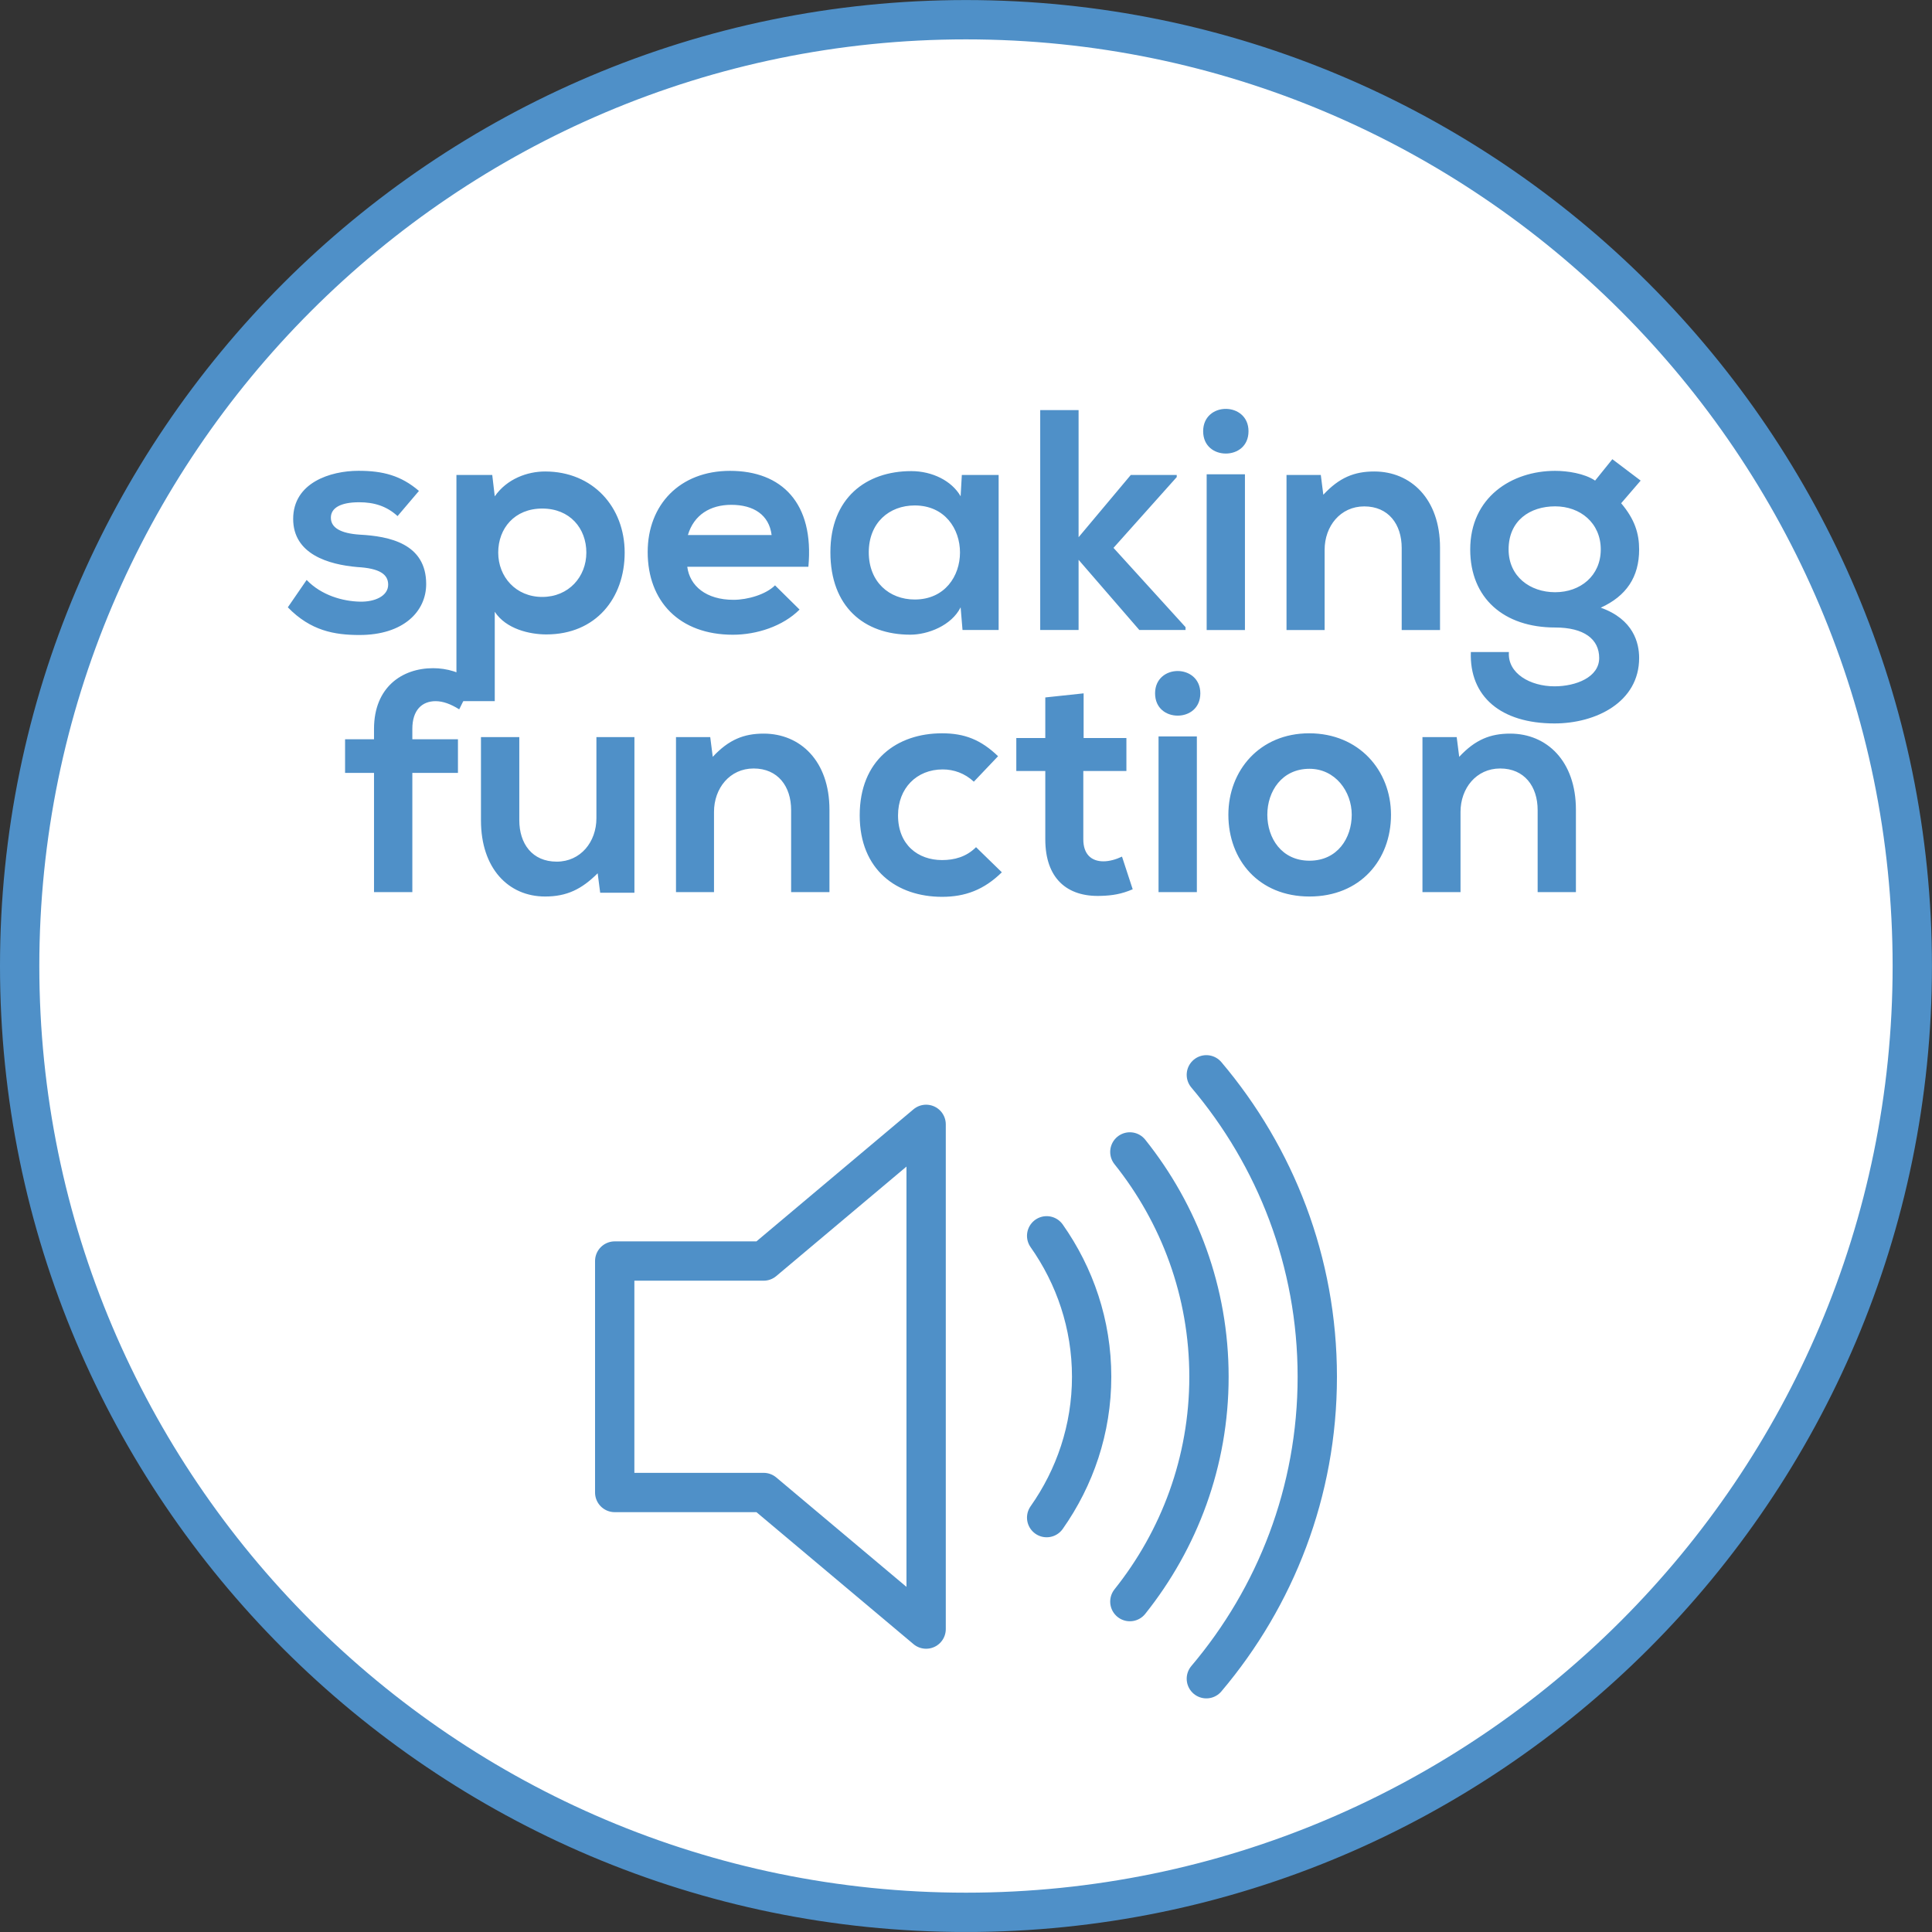<?xml version="1.0" encoding="utf-8"?>
<!-- Generator: Adobe Illustrator 15.0.0, SVG Export Plug-In . SVG Version: 6.00 Build 0)  -->
<!DOCTYPE svg PUBLIC "-//W3C//DTD SVG 1.1//EN" "http://www.w3.org/Graphics/SVG/1.1/DTD/svg11.dtd">
<svg version="1.1" id="Ebene_1" xmlns="http://www.w3.org/2000/svg" xmlns:xlink="http://www.w3.org/1999/xlink" x="0px" y="0px"
	 width="36.851px" height="36.851px" viewBox="0 0 36.851 36.851" enable-background="new 0 0 36.851 36.851" xml:space="preserve">
<rect x="0" y="0" width="36.851" height="36.851" fill="#333333" stroke="none"/>
<g>
	<defs>
		<rect id="SVGID_1_" y="0" width="36.85" height="36.85"/>
	</defs>
	<clipPath id="SVGID_2_">
		<use xlink:href="#SVGID_1_"  overflow="visible"/>
	</clipPath>
	<path clip-path="url(#SVGID_2_)" fill="#FFFFFF" d="M18.425,36.476c9.953,0,18.05-8.097,18.05-18.05
		c0-9.953-8.098-18.05-18.05-18.05c-9.953,0-18.05,8.097-18.05,18.05C0.375,28.379,8.472,36.476,18.425,36.476"/>
	<path clip-path="url(#SVGID_2_)" fill="none" stroke="#4F90C8" stroke-width="0.75" stroke-miterlimit="10" d="M18.425,36.476
		c9.953,0,18.05-8.097,18.05-18.05c0-9.953-8.098-18.05-18.05-18.05c-9.953,0-18.05,8.097-18.05,18.05
		C0.375,28.379,8.472,36.476,18.425,36.476z"/>
</g>
<polygon fill="none" stroke="#4F90C8" stroke-width="0.75" stroke-linecap="round" stroke-linejoin="round" stroke-miterlimit="10" points="
	14.565,24.053 11.725,24.053 11.725,28.468 14.565,28.468 17.665,31.073 17.665,26.261 17.665,21.446 "/>
<g>
	<defs>
		<rect id="SVGID_3_" y="0" width="36.85" height="36.85"/>
	</defs>
	<clipPath id="SVGID_4_">
		<use xlink:href="#SVGID_3_"  overflow="visible"/>
	</clipPath>
	
		<path clip-path="url(#SVGID_4_)" fill="none" stroke="#4F90C8" stroke-width="0.75" stroke-linecap="round" stroke-linejoin="round" stroke-miterlimit="10" d="
		M19.964,28.947c0.537-0.762,0.858-1.686,0.858-2.687s-0.321-1.926-0.858-2.688 M21.551,30.549c0.942-1.18,1.509-2.667,1.509-4.288
		s-0.566-3.109-1.509-4.289 M23.01,32.02c1.319-1.559,2.116-3.566,2.116-5.759c0-2.194-0.797-4.201-2.116-5.76"/>
	<path clip-path="url(#SVGID_4_)" fill="#4F90C8" d="M30.059,17.016v-1.572c0-0.93-0.558-1.451-1.254-1.451
		c-0.378,0-0.666,0.114-0.972,0.443l-0.048-0.377h-0.653v2.957h0.726v-1.53c0-0.45,0.3-0.828,0.756-0.828
		c0.462,0,0.715,0.342,0.715,0.792v1.566H30.059z M24.977,14.664c0.492,0,0.806,0.432,0.806,0.876c0,0.445-0.271,0.877-0.806,0.877
		c-0.533,0-0.804-0.432-0.804-0.877C24.173,15.096,24.449,14.664,24.977,14.664 M24.971,13.987c-0.941,0-1.541,0.707-1.541,1.553
		c0,0.865,0.581,1.56,1.547,1.56c0.967,0,1.555-0.695,1.555-1.56C26.531,14.694,25.919,13.987,24.971,13.987 M22.032,13.224
		c0,0.288,0.215,0.426,0.431,0.426s0.432-0.138,0.432-0.426c0-0.281-0.216-0.425-0.432-0.425S22.032,12.943,22.032,13.224
		 M22.098,17.016h0.731v-2.969h-0.731V17.016z M19.938,13.303v0.774h-0.553v0.629h0.553v1.303c0,0.743,0.412,1.103,1.061,1.079
		c0.222-0.006,0.396-0.036,0.606-0.126l-0.204-0.623c-0.114,0.054-0.24,0.09-0.354,0.09c-0.233,0-0.384-0.138-0.384-0.42v-1.303
		h0.822v-0.629h-0.816v-0.852L19.938,13.303z M18.617,16.159c-0.186,0.186-0.414,0.246-0.648,0.246c-0.456,0-0.84-0.288-0.84-0.853
		c0-0.516,0.354-0.876,0.852-0.876c0.21,0,0.42,0.072,0.594,0.234l0.462-0.486c-0.33-0.317-0.642-0.437-1.068-0.437
		c-0.858,0-1.571,0.509-1.571,1.565c0,1.045,0.713,1.554,1.571,1.554c0.438,0,0.798-0.132,1.14-0.468L18.617,16.159z M15.821,17.016
		v-1.572c0-0.93-0.557-1.451-1.254-1.451c-0.378,0-0.666,0.114-0.972,0.443l-0.048-0.377h-0.653v2.957h0.725v-1.53
		c0-0.45,0.3-0.828,0.756-0.828c0.463,0,0.715,0.342,0.715,0.792v1.566H15.821z M9.174,14.059v1.59c0,0.912,0.521,1.451,1.223,1.451
		c0.414,0,0.697-0.138,1.003-0.443l0.048,0.371h0.653v-2.969h-0.725v1.548c0,0.45-0.3,0.828-0.757,0.828
		c-0.468,0-0.714-0.342-0.714-0.792v-1.584H9.174z M7.865,17.016v-2.274h0.87v-0.641h-0.87v-0.198c0-0.361,0.186-0.529,0.444-0.529
		c0.138,0,0.288,0.054,0.45,0.156l0.27-0.546c-0.246-0.161-0.504-0.239-0.768-0.239c-0.594,0-1.127,0.365-1.127,1.158v0.198H6.582
		v0.641h0.552v2.274H7.865z"/>
	<path clip-path="url(#SVGID_4_)" fill="#4F90C8" d="M29.663,9.658c0.48,0,0.87,0.318,0.87,0.822s-0.39,0.816-0.87,0.816
		c-0.479,0-0.888-0.3-0.888-0.816C28.775,9.928,29.184,9.658,29.663,9.658 M30.425,9.167c-0.203-0.138-0.533-0.186-0.762-0.186
		c-0.828,0-1.62,0.504-1.62,1.5c0,0.93,0.643,1.488,1.62,1.488c0.552,0,0.84,0.222,0.84,0.582c0,0.366-0.443,0.54-0.852,0.54
		c-0.462,0-0.9-0.246-0.87-0.654h-0.726c-0.03,0.846,0.569,1.362,1.596,1.362c0.792,0,1.614-0.408,1.614-1.248
		c0-0.288-0.108-0.738-0.732-0.96c0.486-0.222,0.732-0.582,0.732-1.11c0-0.306-0.084-0.576-0.343-0.882l0.372-0.432l-0.54-0.408
		L30.425,9.167z M27.467,12.017v-1.572c0-0.93-0.558-1.452-1.254-1.452c-0.378,0-0.666,0.114-0.972,0.444l-0.048-0.378h-0.654v2.958
		h0.727v-1.53c0-0.45,0.3-0.828,0.756-0.828c0.462,0,0.714,0.342,0.714,0.792v1.566H27.467z M22.949,8.225
		c0,0.288,0.216,0.426,0.432,0.426c0.217,0,0.433-0.138,0.433-0.426c0-0.282-0.216-0.426-0.433-0.426
		C23.165,7.798,22.949,7.942,22.949,8.225 M23.016,12.017h0.73V9.047h-0.73V12.017z M19.841,7.822v4.194h0.732v-1.338l1.158,1.338
		h0.882v-0.054l-1.374-1.512l1.206-1.35V9.059h-0.876l-0.996,1.188V7.822H19.841z M17.447,9.641c1.152,0,1.152,1.794,0,1.794
		c-0.486,0-0.876-0.336-0.876-0.9S16.961,9.641,17.447,9.641 M18.323,9.466c-0.168-0.294-0.54-0.48-0.942-0.48
		c-0.864,0-1.542,0.516-1.542,1.548c0,1.038,0.642,1.572,1.524,1.572c0.336,0,0.786-0.174,0.96-0.522l0.036,0.432h0.689V9.059
		h-0.702L18.323,9.466z M13.121,10.205c0.114-0.384,0.426-0.576,0.828-0.576c0.426,0,0.721,0.192,0.769,0.576H13.121z
		 M15.419,10.811c0.114-1.218-0.51-1.83-1.494-1.83c-0.96,0-1.571,0.648-1.571,1.548c0,0.942,0.605,1.578,1.625,1.578
		c0.456,0,0.954-0.162,1.272-0.48l-0.468-0.462c-0.174,0.174-0.522,0.276-0.792,0.276c-0.522,0-0.834-0.264-0.882-0.63H15.419z
		 M9.437,13.373v-1.704c0.216,0.33,0.666,0.432,0.984,0.432c0.948,0,1.494-0.696,1.494-1.56c0-0.87-0.606-1.548-1.518-1.548
		c-0.336,0-0.726,0.138-0.96,0.474L9.389,9.059H8.706v4.314H9.437z M10.343,11.386c-0.504,0-0.84-0.384-0.84-0.846
		s0.312-0.84,0.84-0.84s0.841,0.378,0.841,0.84S10.847,11.386,10.343,11.386 M7.991,9.364C7.649,9.07,7.302,8.98,6.839,8.98
		c-0.54,0-1.247,0.228-1.247,0.918c0,0.672,0.671,0.87,1.223,0.918c0.426,0.024,0.589,0.138,0.589,0.336
		c0,0.216-0.253,0.33-0.535,0.324c-0.33-0.006-0.738-0.12-1.02-0.414L5.49,11.584c0.437,0.45,0.893,0.528,1.367,0.528
		c0.84,0,1.272-0.45,1.272-0.972c0-0.774-0.707-0.912-1.266-0.942c-0.366-0.024-0.552-0.132-0.552-0.324
		c0-0.186,0.186-0.294,0.54-0.294c0.282,0,0.523,0.072,0.732,0.264L7.991,9.364z"/>
</g>
</svg>
